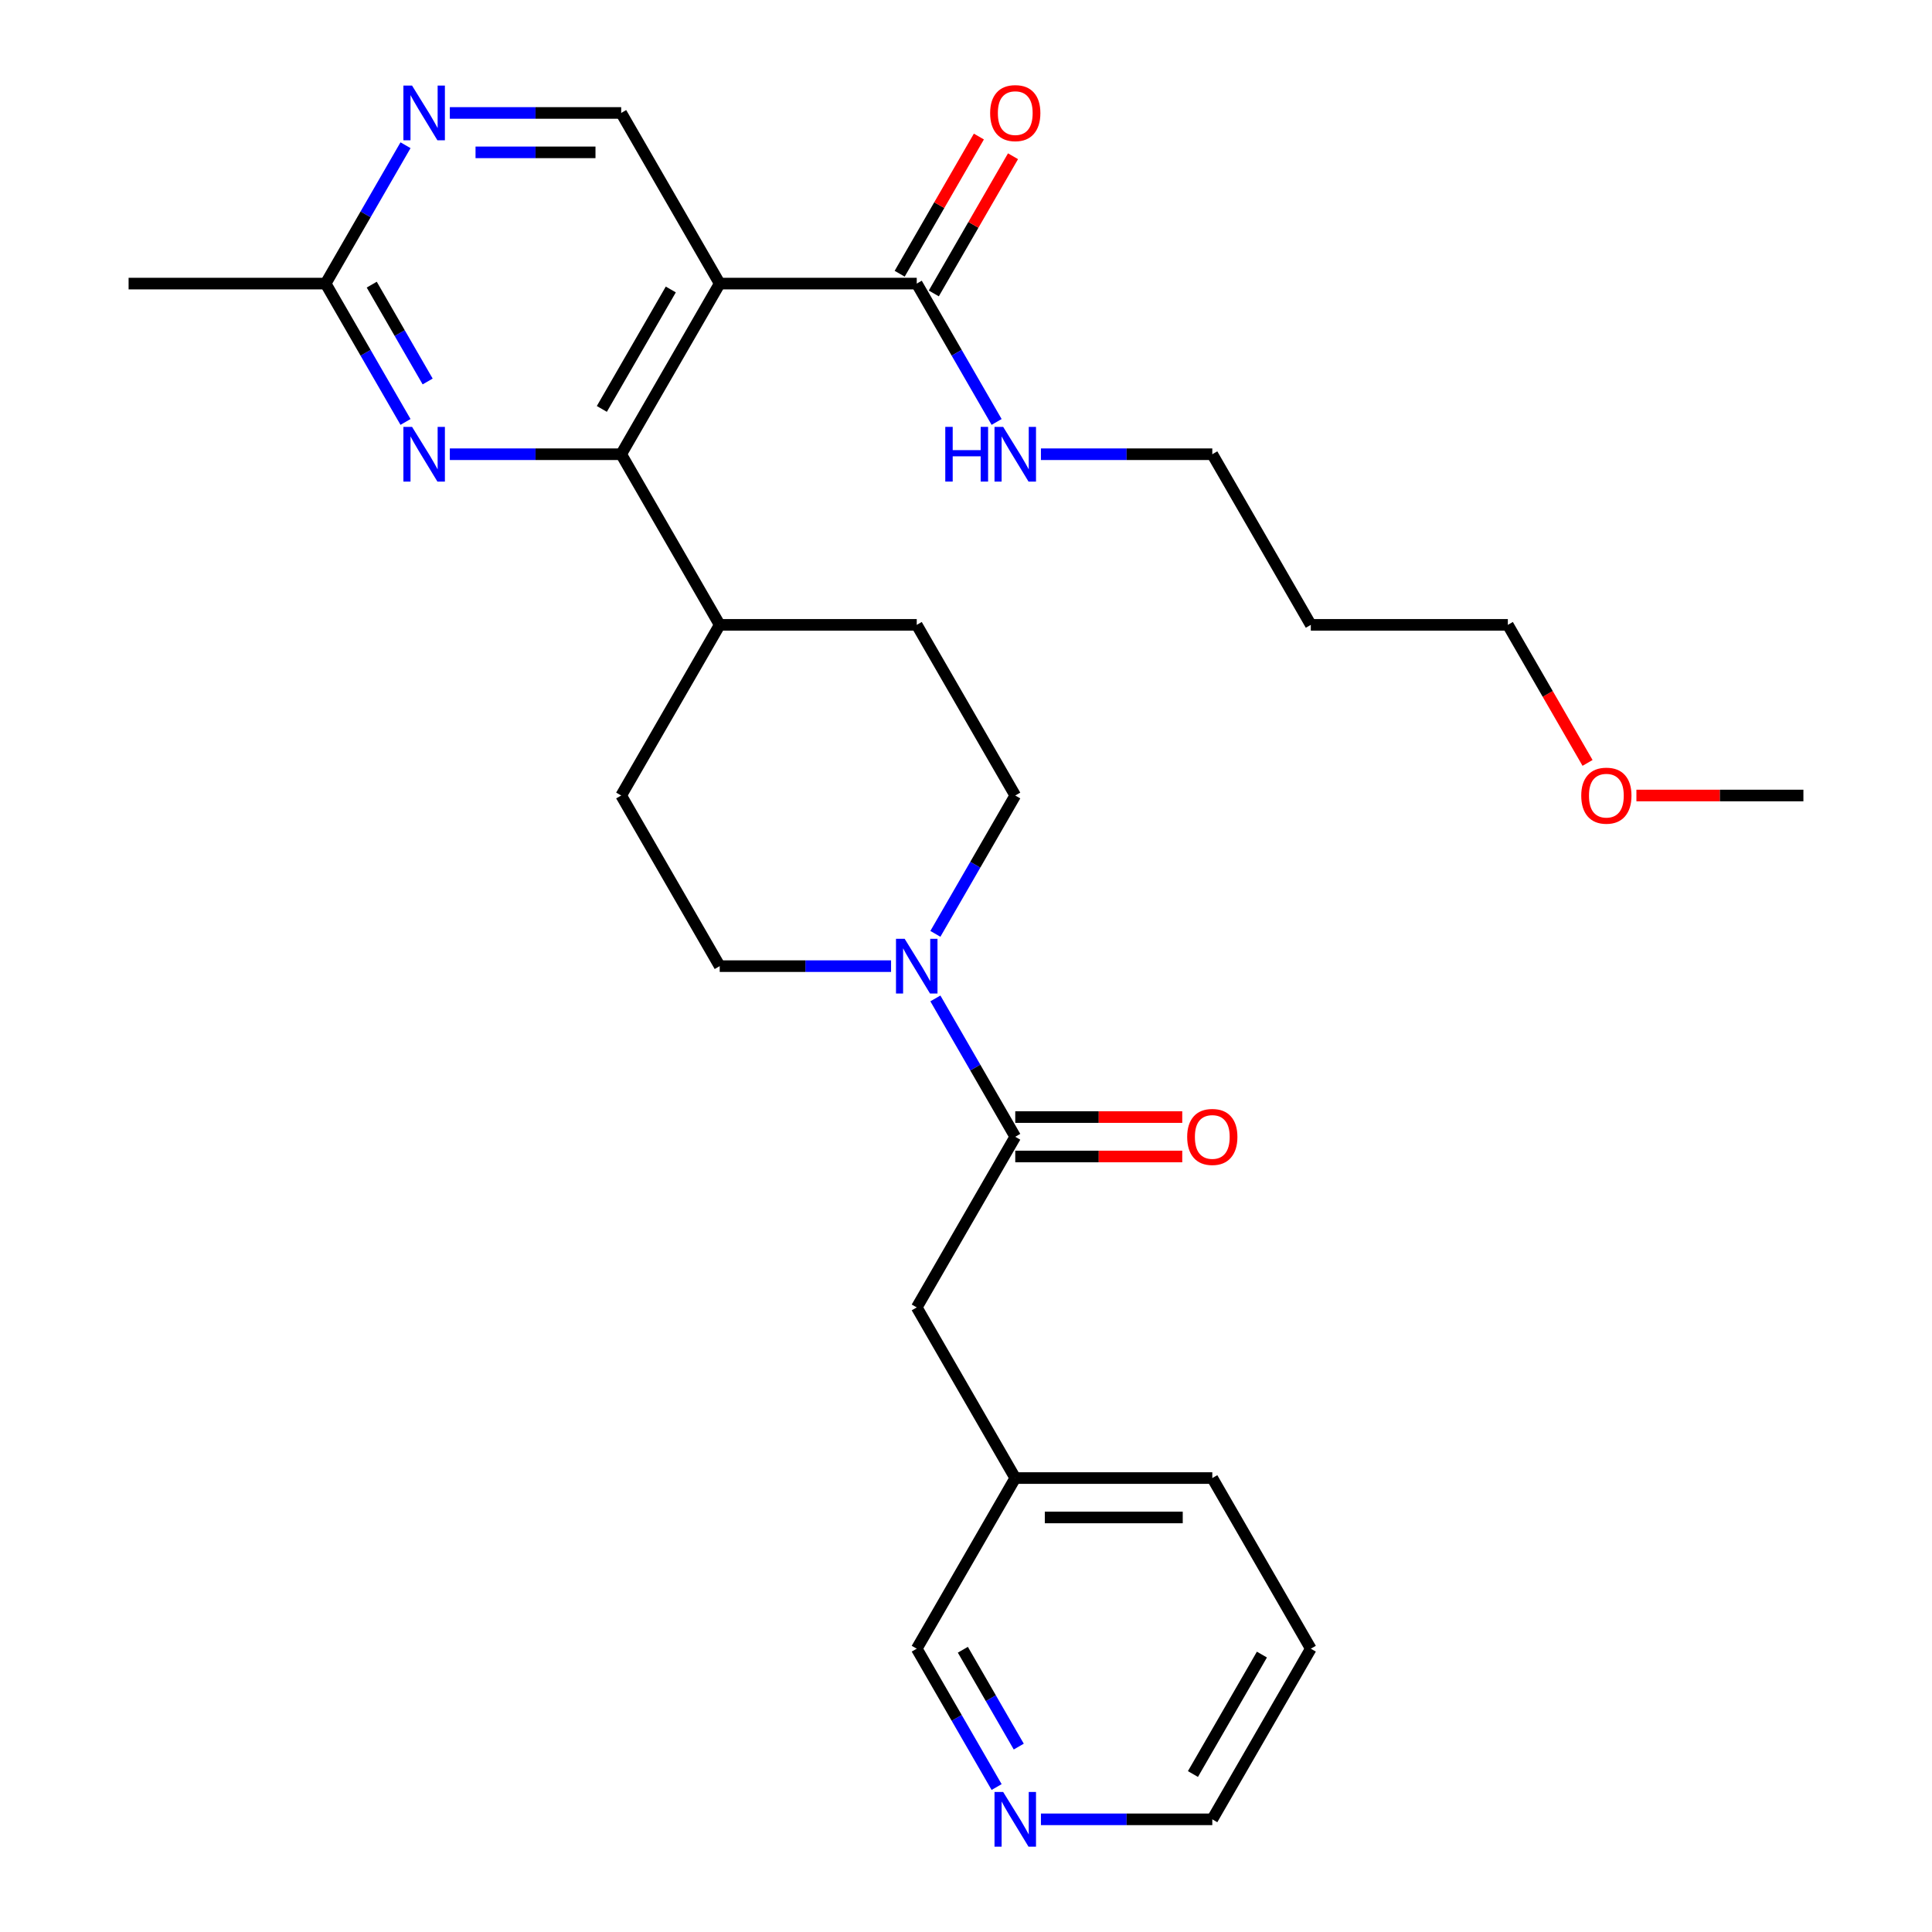 <?xml version='1.0' encoding='iso-8859-1'?>
<svg version='1.1' baseProfile='full'
              xmlns='http://www.w3.org/2000/svg'
                      xmlns:rdkit='http://www.rdkit.org/xml'
                      xmlns:xlink='http://www.w3.org/1999/xlink'
                  xml:space='preserve'
width='1000px' height='1000px' viewBox='0 0 1000 1000'>
<!-- END OF HEADER -->
<rect style='opacity:1.0;fill:#FFFFFF;stroke:none' width='1000' height='1000' x='0' y='0'> </rect>
<path class='bond-0' d='M 372.518,146.785 L 321.525,235.107' style='fill:none;fill-rule:evenodd;stroke:#000000;stroke-width:6px;stroke-linecap:butt;stroke-linejoin:miter;stroke-opacity:1' />
<path class='bond-0' d='M 347.205,149.834 L 311.51,211.66' style='fill:none;fill-rule:evenodd;stroke:#000000;stroke-width:6px;stroke-linecap:butt;stroke-linejoin:miter;stroke-opacity:1' />
<path class='bond-4' d='M 372.518,146.785 L 474.504,146.785' style='fill:none;fill-rule:evenodd;stroke:#000000;stroke-width:6px;stroke-linecap:butt;stroke-linejoin:miter;stroke-opacity:1' />
<path class='bond-5' d='M 372.518,146.785 L 321.525,58.462' style='fill:none;fill-rule:evenodd;stroke:#000000;stroke-width:6px;stroke-linecap:butt;stroke-linejoin:miter;stroke-opacity:1' />
<path class='bond-1' d='M 321.525,235.107 L 277.177,235.107' style='fill:none;fill-rule:evenodd;stroke:#000000;stroke-width:6px;stroke-linecap:butt;stroke-linejoin:miter;stroke-opacity:1' />
<path class='bond-1' d='M 277.177,235.107 L 232.829,235.107' style='fill:none;fill-rule:evenodd;stroke:#0000FF;stroke-width:6px;stroke-linecap:butt;stroke-linejoin:miter;stroke-opacity:1' />
<path class='bond-8' d='M 321.525,235.107 L 372.518,323.429' style='fill:none;fill-rule:evenodd;stroke:#000000;stroke-width:6px;stroke-linecap:butt;stroke-linejoin:miter;stroke-opacity:1' />
<path class='bond-29' d='M 209.893,218.397 L 189.22,182.591' style='fill:none;fill-rule:evenodd;stroke:#0000FF;stroke-width:6px;stroke-linecap:butt;stroke-linejoin:miter;stroke-opacity:1' />
<path class='bond-29' d='M 189.22,182.591 L 168.547,146.785' style='fill:none;fill-rule:evenodd;stroke:#000000;stroke-width:6px;stroke-linecap:butt;stroke-linejoin:miter;stroke-opacity:1' />
<path class='bond-29' d='M 221.355,197.457 L 206.884,172.392' style='fill:none;fill-rule:evenodd;stroke:#0000FF;stroke-width:6px;stroke-linecap:butt;stroke-linejoin:miter;stroke-opacity:1' />
<path class='bond-29' d='M 206.884,172.392 L 192.413,147.328' style='fill:none;fill-rule:evenodd;stroke:#000000;stroke-width:6px;stroke-linecap:butt;stroke-linejoin:miter;stroke-opacity:1' />
<path class='bond-2' d='M 484.151,483.363 L 504.824,447.557' style='fill:none;fill-rule:evenodd;stroke:#0000FF;stroke-width:6px;stroke-linecap:butt;stroke-linejoin:miter;stroke-opacity:1' />
<path class='bond-2' d='M 504.824,447.557 L 525.496,411.751' style='fill:none;fill-rule:evenodd;stroke:#000000;stroke-width:6px;stroke-linecap:butt;stroke-linejoin:miter;stroke-opacity:1' />
<path class='bond-3' d='M 484.151,516.782 L 504.824,552.589' style='fill:none;fill-rule:evenodd;stroke:#0000FF;stroke-width:6px;stroke-linecap:butt;stroke-linejoin:miter;stroke-opacity:1' />
<path class='bond-3' d='M 504.824,552.589 L 525.496,588.395' style='fill:none;fill-rule:evenodd;stroke:#000000;stroke-width:6px;stroke-linecap:butt;stroke-linejoin:miter;stroke-opacity:1' />
<path class='bond-30' d='M 461.214,500.073 L 416.866,500.073' style='fill:none;fill-rule:evenodd;stroke:#0000FF;stroke-width:6px;stroke-linecap:butt;stroke-linejoin:miter;stroke-opacity:1' />
<path class='bond-30' d='M 416.866,500.073 L 372.518,500.073' style='fill:none;fill-rule:evenodd;stroke:#000000;stroke-width:6px;stroke-linecap:butt;stroke-linejoin:miter;stroke-opacity:1' />
<path class='bond-9' d='M 525.496,588.395 L 474.504,676.717' style='fill:none;fill-rule:evenodd;stroke:#000000;stroke-width:6px;stroke-linecap:butt;stroke-linejoin:miter;stroke-opacity:1' />
<path class='bond-12' d='M 525.496,598.593 L 568.714,598.593' style='fill:none;fill-rule:evenodd;stroke:#000000;stroke-width:6px;stroke-linecap:butt;stroke-linejoin:miter;stroke-opacity:1' />
<path class='bond-12' d='M 568.714,598.593 L 611.932,598.593' style='fill:none;fill-rule:evenodd;stroke:#FF0000;stroke-width:6px;stroke-linecap:butt;stroke-linejoin:miter;stroke-opacity:1' />
<path class='bond-12' d='M 525.496,578.196 L 568.714,578.196' style='fill:none;fill-rule:evenodd;stroke:#000000;stroke-width:6px;stroke-linecap:butt;stroke-linejoin:miter;stroke-opacity:1' />
<path class='bond-12' d='M 568.714,578.196 L 611.932,578.196' style='fill:none;fill-rule:evenodd;stroke:#FF0000;stroke-width:6px;stroke-linecap:butt;stroke-linejoin:miter;stroke-opacity:1' />
<path class='bond-13' d='M 483.336,151.884 L 503.835,116.378' style='fill:none;fill-rule:evenodd;stroke:#000000;stroke-width:6px;stroke-linecap:butt;stroke-linejoin:miter;stroke-opacity:1' />
<path class='bond-13' d='M 503.835,116.378 L 524.335,80.871' style='fill:none;fill-rule:evenodd;stroke:#FF0000;stroke-width:6px;stroke-linecap:butt;stroke-linejoin:miter;stroke-opacity:1' />
<path class='bond-13' d='M 465.671,141.685 L 486.171,106.179' style='fill:none;fill-rule:evenodd;stroke:#000000;stroke-width:6px;stroke-linecap:butt;stroke-linejoin:miter;stroke-opacity:1' />
<path class='bond-13' d='M 486.171,106.179 L 506.67,70.673' style='fill:none;fill-rule:evenodd;stroke:#FF0000;stroke-width:6px;stroke-linecap:butt;stroke-linejoin:miter;stroke-opacity:1' />
<path class='bond-17' d='M 474.504,146.785 L 495.176,182.591' style='fill:none;fill-rule:evenodd;stroke:#000000;stroke-width:6px;stroke-linecap:butt;stroke-linejoin:miter;stroke-opacity:1' />
<path class='bond-17' d='M 495.176,182.591 L 515.849,218.397' style='fill:none;fill-rule:evenodd;stroke:#0000FF;stroke-width:6px;stroke-linecap:butt;stroke-linejoin:miter;stroke-opacity:1' />
<path class='bond-6' d='M 321.525,58.462 L 277.177,58.462' style='fill:none;fill-rule:evenodd;stroke:#000000;stroke-width:6px;stroke-linecap:butt;stroke-linejoin:miter;stroke-opacity:1' />
<path class='bond-6' d='M 277.177,58.462 L 232.829,58.462' style='fill:none;fill-rule:evenodd;stroke:#0000FF;stroke-width:6px;stroke-linecap:butt;stroke-linejoin:miter;stroke-opacity:1' />
<path class='bond-6' d='M 308.221,78.86 L 277.177,78.86' style='fill:none;fill-rule:evenodd;stroke:#000000;stroke-width:6px;stroke-linecap:butt;stroke-linejoin:miter;stroke-opacity:1' />
<path class='bond-6' d='M 277.177,78.86 L 246.134,78.86' style='fill:none;fill-rule:evenodd;stroke:#0000FF;stroke-width:6px;stroke-linecap:butt;stroke-linejoin:miter;stroke-opacity:1' />
<path class='bond-7' d='M 209.893,75.172 L 189.22,110.978' style='fill:none;fill-rule:evenodd;stroke:#0000FF;stroke-width:6px;stroke-linecap:butt;stroke-linejoin:miter;stroke-opacity:1' />
<path class='bond-7' d='M 189.22,110.978 L 168.547,146.785' style='fill:none;fill-rule:evenodd;stroke:#000000;stroke-width:6px;stroke-linecap:butt;stroke-linejoin:miter;stroke-opacity:1' />
<path class='bond-24' d='M 168.547,146.785 L 66.562,146.785' style='fill:none;fill-rule:evenodd;stroke:#000000;stroke-width:6px;stroke-linecap:butt;stroke-linejoin:miter;stroke-opacity:1' />
<path class='bond-15' d='M 372.518,323.429 L 474.504,323.429' style='fill:none;fill-rule:evenodd;stroke:#000000;stroke-width:6px;stroke-linecap:butt;stroke-linejoin:miter;stroke-opacity:1' />
<path class='bond-16' d='M 372.518,323.429 L 321.525,411.751' style='fill:none;fill-rule:evenodd;stroke:#000000;stroke-width:6px;stroke-linecap:butt;stroke-linejoin:miter;stroke-opacity:1' />
<path class='bond-18' d='M 474.504,676.717 L 525.496,765.039' style='fill:none;fill-rule:evenodd;stroke:#000000;stroke-width:6px;stroke-linecap:butt;stroke-linejoin:miter;stroke-opacity:1' />
<path class='bond-10' d='M 525.496,411.751 L 474.504,323.429' style='fill:none;fill-rule:evenodd;stroke:#000000;stroke-width:6px;stroke-linecap:butt;stroke-linejoin:miter;stroke-opacity:1' />
<path class='bond-11' d='M 372.518,500.073 L 321.525,411.751' style='fill:none;fill-rule:evenodd;stroke:#000000;stroke-width:6px;stroke-linecap:butt;stroke-linejoin:miter;stroke-opacity:1' />
<path class='bond-14' d='M 515.849,924.973 L 495.176,889.167' style='fill:none;fill-rule:evenodd;stroke:#0000FF;stroke-width:6px;stroke-linecap:butt;stroke-linejoin:miter;stroke-opacity:1' />
<path class='bond-14' d='M 495.176,889.167 L 474.504,853.361' style='fill:none;fill-rule:evenodd;stroke:#000000;stroke-width:6px;stroke-linecap:butt;stroke-linejoin:miter;stroke-opacity:1' />
<path class='bond-14' d='M 527.312,904.033 L 512.841,878.968' style='fill:none;fill-rule:evenodd;stroke:#0000FF;stroke-width:6px;stroke-linecap:butt;stroke-linejoin:miter;stroke-opacity:1' />
<path class='bond-14' d='M 512.841,878.968 L 498.37,853.904' style='fill:none;fill-rule:evenodd;stroke:#000000;stroke-width:6px;stroke-linecap:butt;stroke-linejoin:miter;stroke-opacity:1' />
<path class='bond-31' d='M 538.786,941.683 L 583.134,941.683' style='fill:none;fill-rule:evenodd;stroke:#0000FF;stroke-width:6px;stroke-linecap:butt;stroke-linejoin:miter;stroke-opacity:1' />
<path class='bond-31' d='M 583.134,941.683 L 627.482,941.683' style='fill:none;fill-rule:evenodd;stroke:#000000;stroke-width:6px;stroke-linecap:butt;stroke-linejoin:miter;stroke-opacity:1' />
<path class='bond-22' d='M 538.786,235.107 L 583.134,235.107' style='fill:none;fill-rule:evenodd;stroke:#0000FF;stroke-width:6px;stroke-linecap:butt;stroke-linejoin:miter;stroke-opacity:1' />
<path class='bond-22' d='M 583.134,235.107 L 627.482,235.107' style='fill:none;fill-rule:evenodd;stroke:#000000;stroke-width:6px;stroke-linecap:butt;stroke-linejoin:miter;stroke-opacity:1' />
<path class='bond-20' d='M 525.496,765.039 L 474.504,853.361' style='fill:none;fill-rule:evenodd;stroke:#000000;stroke-width:6px;stroke-linecap:butt;stroke-linejoin:miter;stroke-opacity:1' />
<path class='bond-26' d='M 525.496,765.039 L 627.482,765.039' style='fill:none;fill-rule:evenodd;stroke:#000000;stroke-width:6px;stroke-linecap:butt;stroke-linejoin:miter;stroke-opacity:1' />
<path class='bond-26' d='M 540.794,785.436 L 612.184,785.436' style='fill:none;fill-rule:evenodd;stroke:#000000;stroke-width:6px;stroke-linecap:butt;stroke-linejoin:miter;stroke-opacity:1' />
<path class='bond-19' d='M 678.475,323.429 L 627.482,235.107' style='fill:none;fill-rule:evenodd;stroke:#000000;stroke-width:6px;stroke-linecap:butt;stroke-linejoin:miter;stroke-opacity:1' />
<path class='bond-25' d='M 678.475,323.429 L 780.46,323.429' style='fill:none;fill-rule:evenodd;stroke:#000000;stroke-width:6px;stroke-linecap:butt;stroke-linejoin:miter;stroke-opacity:1' />
<path class='bond-21' d='M 821.713,394.881 L 801.087,359.155' style='fill:none;fill-rule:evenodd;stroke:#FF0000;stroke-width:6px;stroke-linecap:butt;stroke-linejoin:miter;stroke-opacity:1' />
<path class='bond-21' d='M 801.087,359.155 L 780.46,323.429' style='fill:none;fill-rule:evenodd;stroke:#000000;stroke-width:6px;stroke-linecap:butt;stroke-linejoin:miter;stroke-opacity:1' />
<path class='bond-27' d='M 847.003,411.751 L 890.22,411.751' style='fill:none;fill-rule:evenodd;stroke:#FF0000;stroke-width:6px;stroke-linecap:butt;stroke-linejoin:miter;stroke-opacity:1' />
<path class='bond-27' d='M 890.22,411.751 L 933.438,411.751' style='fill:none;fill-rule:evenodd;stroke:#000000;stroke-width:6px;stroke-linecap:butt;stroke-linejoin:miter;stroke-opacity:1' />
<path class='bond-23' d='M 627.482,941.683 L 678.475,853.361' style='fill:none;fill-rule:evenodd;stroke:#000000;stroke-width:6px;stroke-linecap:butt;stroke-linejoin:miter;stroke-opacity:1' />
<path class='bond-23' d='M 617.466,918.236 L 653.161,856.411' style='fill:none;fill-rule:evenodd;stroke:#000000;stroke-width:6px;stroke-linecap:butt;stroke-linejoin:miter;stroke-opacity:1' />
<path class='bond-28' d='M 627.482,765.039 L 678.475,853.361' style='fill:none;fill-rule:evenodd;stroke:#000000;stroke-width:6px;stroke-linecap:butt;stroke-linejoin:miter;stroke-opacity:1' />
<path  class='atom-2' d='M 213.28 220.947
L 222.56 235.947
Q 223.48 237.427, 224.96 240.107
Q 226.44 242.787, 226.52 242.947
L 226.52 220.947
L 230.28 220.947
L 230.28 249.267
L 226.4 249.267
L 216.44 232.867
Q 215.28 230.947, 214.04 228.747
Q 212.84 226.547, 212.48 225.867
L 212.48 249.267
L 208.8 249.267
L 208.8 220.947
L 213.28 220.947
' fill='#0000FF'/>
<path  class='atom-3' d='M 468.244 485.913
L 477.524 500.913
Q 478.444 502.393, 479.924 505.073
Q 481.404 507.753, 481.484 507.913
L 481.484 485.913
L 485.244 485.913
L 485.244 514.233
L 481.364 514.233
L 471.404 497.833
Q 470.244 495.913, 469.004 493.713
Q 467.804 491.513, 467.444 490.833
L 467.444 514.233
L 463.764 514.233
L 463.764 485.913
L 468.244 485.913
' fill='#0000FF'/>
<path  class='atom-7' d='M 213.28 44.303
L 222.56 59.303
Q 223.48 60.782, 224.96 63.462
Q 226.44 66.142, 226.52 66.302
L 226.52 44.303
L 230.28 44.303
L 230.28 72.623
L 226.4 72.623
L 216.44 56.222
Q 215.28 54.303, 214.04 52.102
Q 212.84 49.903, 212.48 49.222
L 212.48 72.623
L 208.8 72.623
L 208.8 44.303
L 213.28 44.303
' fill='#0000FF'/>
<path  class='atom-13' d='M 614.482 588.475
Q 614.482 581.675, 617.842 577.875
Q 621.202 574.075, 627.482 574.075
Q 633.762 574.075, 637.122 577.875
Q 640.482 581.675, 640.482 588.475
Q 640.482 595.355, 637.082 599.275
Q 633.682 603.155, 627.482 603.155
Q 621.242 603.155, 617.842 599.275
Q 614.482 595.395, 614.482 588.475
M 627.482 599.955
Q 631.802 599.955, 634.122 597.075
Q 636.482 594.155, 636.482 588.475
Q 636.482 582.915, 634.122 580.115
Q 631.802 577.275, 627.482 577.275
Q 623.162 577.275, 620.802 580.075
Q 618.482 582.875, 618.482 588.475
Q 618.482 594.195, 620.802 597.075
Q 623.162 599.955, 627.482 599.955
' fill='#FF0000'/>
<path  class='atom-14' d='M 512.496 58.542
Q 512.496 51.742, 515.856 47.943
Q 519.216 44.142, 525.496 44.142
Q 531.776 44.142, 535.136 47.943
Q 538.496 51.742, 538.496 58.542
Q 538.496 65.422, 535.096 69.343
Q 531.696 73.222, 525.496 73.222
Q 519.256 73.222, 515.856 69.343
Q 512.496 65.463, 512.496 58.542
M 525.496 70.022
Q 529.816 70.022, 532.136 67.142
Q 534.496 64.222, 534.496 58.542
Q 534.496 52.983, 532.136 50.182
Q 529.816 47.343, 525.496 47.343
Q 521.176 47.343, 518.816 50.142
Q 516.496 52.943, 516.496 58.542
Q 516.496 64.263, 518.816 67.142
Q 521.176 70.022, 525.496 70.022
' fill='#FF0000'/>
<path  class='atom-15' d='M 519.236 927.523
L 528.516 942.523
Q 529.436 944.003, 530.916 946.683
Q 532.396 949.363, 532.476 949.523
L 532.476 927.523
L 536.236 927.523
L 536.236 955.843
L 532.356 955.843
L 522.396 939.443
Q 521.236 937.523, 519.996 935.323
Q 518.796 933.123, 518.436 932.443
L 518.436 955.843
L 514.756 955.843
L 514.756 927.523
L 519.236 927.523
' fill='#0000FF'/>
<path  class='atom-18' d='M 489.276 220.947
L 493.116 220.947
L 493.116 232.987
L 507.596 232.987
L 507.596 220.947
L 511.436 220.947
L 511.436 249.267
L 507.596 249.267
L 507.596 236.187
L 493.116 236.187
L 493.116 249.267
L 489.276 249.267
L 489.276 220.947
' fill='#0000FF'/>
<path  class='atom-18' d='M 519.236 220.947
L 528.516 235.947
Q 529.436 237.427, 530.916 240.107
Q 532.396 242.787, 532.476 242.947
L 532.476 220.947
L 536.236 220.947
L 536.236 249.267
L 532.356 249.267
L 522.396 232.867
Q 521.236 230.947, 519.996 228.747
Q 518.796 226.547, 518.436 225.867
L 518.436 249.267
L 514.756 249.267
L 514.756 220.947
L 519.236 220.947
' fill='#0000FF'/>
<path  class='atom-22' d='M 818.453 411.831
Q 818.453 405.031, 821.813 401.231
Q 825.173 397.431, 831.453 397.431
Q 837.733 397.431, 841.093 401.231
Q 844.453 405.031, 844.453 411.831
Q 844.453 418.711, 841.053 422.631
Q 837.653 426.511, 831.453 426.511
Q 825.213 426.511, 821.813 422.631
Q 818.453 418.751, 818.453 411.831
M 831.453 423.311
Q 835.773 423.311, 838.093 420.431
Q 840.453 417.511, 840.453 411.831
Q 840.453 406.271, 838.093 403.471
Q 835.773 400.631, 831.453 400.631
Q 827.133 400.631, 824.773 403.431
Q 822.453 406.231, 822.453 411.831
Q 822.453 417.551, 824.773 420.431
Q 827.133 423.311, 831.453 423.311
' fill='#FF0000'/>
</svg>
